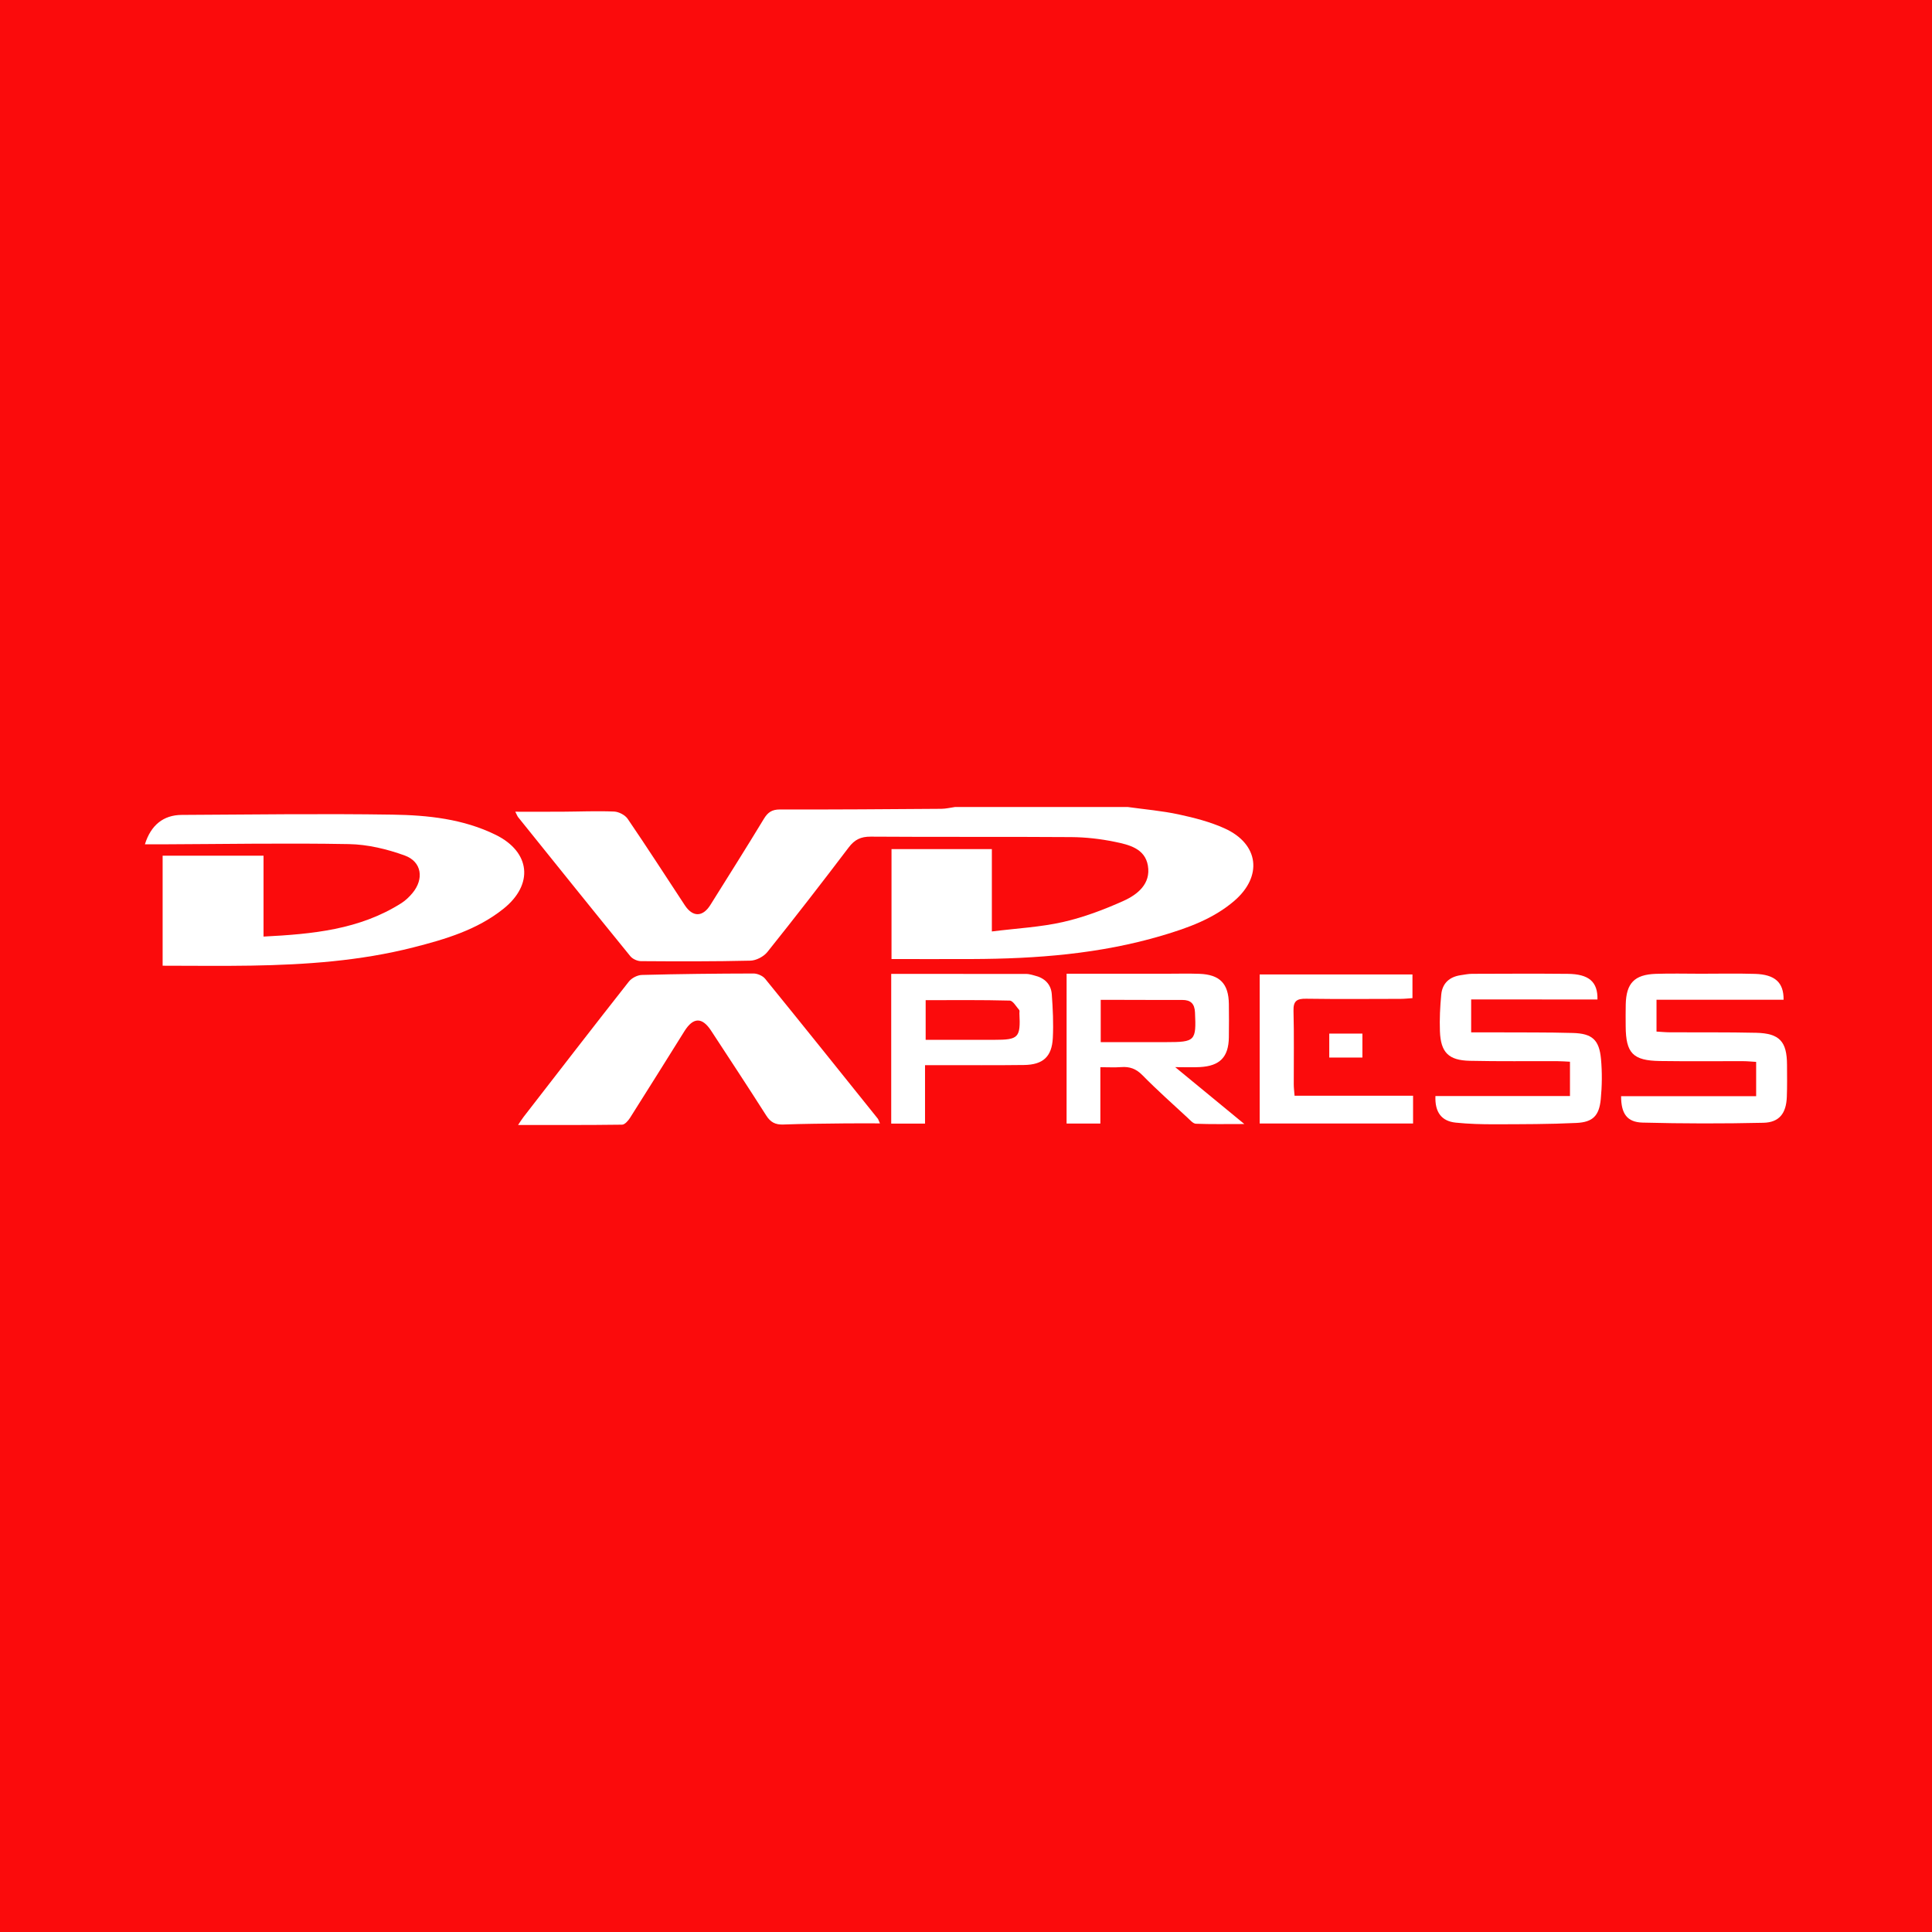 <?xml version="1.0" encoding="utf-8"?>
<!-- Generator: Adobe Illustrator 17.0.0, SVG Export Plug-In . SVG Version: 6.00 Build 0)  -->
<!DOCTYPE svg PUBLIC "-//W3C//DTD SVG 1.1//EN" "http://www.w3.org/Graphics/SVG/1.1/DTD/svg11.dtd">
<svg version="1.1" id="Layer_1" xmlns="http://www.w3.org/2000/svg" xmlns:xlink="http://www.w3.org/1999/xlink" x="0px" y="0px"
	 width="200px" height="200px" viewBox="0 0 200 200" enable-background="new 0 0 200 200" xml:space="preserve">
<rect fill="#FB0B0C" width="200" height="200"/>
<g>
	<path fill="#FFFFFF" d="M116.746,83.541c1.763,0.247,3.546,0.395,5.282,0.769c1.619,0.349,3.263,0.772,4.763,1.454
		c3.54,1.611,3.939,4.956,0.975,7.499c-2.161,1.855-4.79,2.792-7.462,3.585c-6.422,1.905-13.026,2.407-19.684,2.431
		c-2.74,0.01-5.48,0.002-8.331,0.002c0-3.78,0-7.527,0-11.382c3.407,0,6.801,0,10.388,0c0,2.741,0,5.461,0,8.525
		c2.608-0.327,5.029-0.448,7.359-0.976c2.146-0.487,4.251-1.282,6.263-2.187c1.46-0.657,2.846-1.767,2.531-3.644
		c-0.301-1.792-1.976-2.175-3.444-2.476c-1.47-0.302-2.991-0.474-4.491-0.485c-6.919-0.049-13.838,0.002-20.757-0.047
		c-1.029-0.007-1.667,0.307-2.281,1.116c-2.762,3.642-5.562,7.256-8.418,10.825c-0.382,0.477-1.157,0.883-1.76,0.897
		c-3.776,0.091-7.554,0.077-11.331,0.051c-0.372-0.003-0.862-0.224-1.095-0.51c-3.889-4.778-7.747-9.583-11.608-14.384
		c-0.091-0.113-0.138-0.259-0.302-0.575c1.718,0,3.29,0.007,4.861-0.002c1.789-0.01,3.58-0.089,5.365-0.016
		c0.488,0.02,1.136,0.357,1.408,0.755c2.015,2.954,3.951,5.962,5.917,8.949c0.817,1.241,1.851,1.23,2.643-0.034
		c1.856-2.964,3.723-5.922,5.536-8.912c0.415-0.686,0.845-0.976,1.681-0.973c5.566,0.016,11.133-0.028,16.699-0.068
		c0.466-0.003,0.932-0.121,1.398-0.185C104.814,83.541,110.78,83.541,116.746,83.541z"/>
	<path fill="#FFFFFF" d="M27.281,88.581c0,2.762,0,5.492,0,8.373c5.065-0.258,9.934-0.713,14.262-3.456
		c0.429-0.272,0.816-0.643,1.144-1.034c1.229-1.466,0.988-3.26-0.793-3.905c-1.832-0.663-3.834-1.143-5.771-1.178
		c-6.476-0.118-12.957-0.002-19.436,0.024c-0.553,0.002-1.107,0-1.687,0c0.616-1.982,1.907-3.036,3.813-3.046
		c7.275-0.038,14.552-0.139,21.825-0.028c3.648,0.056,7.318,0.439,10.676,2.091c3.603,1.773,3.954,5.13,0.811,7.648
		c-2.735,2.191-6.024,3.161-9.343,4.006c-5.502,1.4-11.126,1.79-16.776,1.885c-3.015,0.051-6.031,0.009-9.171,0.009
		c0-3.781,0-7.495,0-11.39C20.229,88.581,23.655,88.581,27.281,88.581z"/>
	<path fill="#FFFFFF" d="M91.093,116.292c-1.346,0-2.525-0.012-3.705,0.003c-2.105,0.025-4.21,0.037-6.313,0.115
		c-0.807,0.03-1.311-0.236-1.75-0.925c-1.876-2.949-3.801-5.867-5.714-8.792c-0.924-1.414-1.849-1.397-2.754,0.047
		c-1.877,2.995-3.743,5.997-5.637,8.98c-0.19,0.299-0.541,0.703-0.822,0.706c-3.56,0.048-7.12,0.032-10.766,0.032
		c0.188-0.277,0.362-0.567,0.567-0.832c3.624-4.679,7.241-9.364,10.901-14.014c0.287-0.365,0.883-0.673,1.344-0.685
		c3.851-0.101,7.705-0.143,11.558-0.15c0.407-0.001,0.95,0.232,1.202,0.542c3.91,4.808,7.783,9.646,11.662,14.479
		C90.916,115.856,90.934,115.938,91.093,116.292z"/>
	<path fill="#FFFFFF" d="M110.415,100.801c3.479,0,6.888,0,10.297,0c1.152,0,2.306-0.033,3.456,0.009
		c2.113,0.079,3.017,1.02,3.044,3.124c0.015,1.152,0.016,2.305-0.001,3.457c-0.03,2.029-0.923,2.956-2.979,3.072
		c-0.732,0.042-1.469,0.007-2.574,0.007c2.488,2.047,4.677,3.848,7.156,5.889c-1.906,0-3.461,0.032-5.013-0.029
		c-0.293-0.012-0.594-0.371-0.853-0.611c-1.573-1.457-3.179-2.883-4.68-4.412c-0.655-0.668-1.323-0.91-2.209-0.841
		c-0.665,0.051-1.337,0.01-2.149,0.01c0,1.983,0,3.868,0,5.834c-1.233,0-2.323,0-3.497,0
		C110.415,111.185,110.415,106.079,110.415,100.801z M113.946,107.881c2.361,0,4.578,0,6.796,0c2.991,0,3.1-0.131,2.964-3.075
		c-0.041-0.899-0.438-1.294-1.321-1.292c-2.223,0.006-4.446-0.005-6.668-0.009c-0.577-0.001-1.153,0-1.771,0
		C113.946,105.032,113.946,106.365,113.946,107.881z"/>
	<path fill="#FFFFFF" d="M152.294,103.463c0,1.214,0,2.224,0,3.406c0.896,0,1.719-0.004,2.542,0.001
		c2.663,0.015,5.327-0.011,7.988,0.063c2.004,0.056,2.729,0.709,2.911,2.703c0.126,1.376,0.109,2.783-0.025,4.159
		c-0.165,1.7-0.817,2.37-2.51,2.451c-2.815,0.136-5.639,0.131-8.459,0.139c-1.348,0.004-2.703-0.033-4.042-0.171
		c-1.478-0.152-2.173-1.083-2.103-2.753c4.614,0,9.238,0,13.927,0c0-1.245,0-2.34,0-3.552c-0.457-0.021-0.882-0.057-1.307-0.058
		c-3.021-0.011-6.042,0.03-9.062-0.037c-2.203-0.049-3.012-0.866-3.093-3.057c-0.047-1.264,0.016-2.541,0.137-3.801
		c0.112-1.169,0.851-1.837,2.018-2.006c0.392-0.057,0.786-0.14,1.18-0.141c3.299-0.011,6.598-0.029,9.897,0.003
		c2.19,0.021,3.118,0.823,3.076,2.652C161.062,103.463,156.749,103.463,152.294,103.463z"/>
	<path fill="#FFFFFF" d="M167.815,113.475c4.627,0,9.257,0,13.981,0c0-1.224,0-2.316,0-3.549c-0.458-0.026-0.919-0.074-1.38-0.075
		c-2.862-0.008-5.725,0.027-8.587-0.015c-2.79-0.041-3.52-0.815-3.538-3.583c-0.005-0.755-0.012-1.511,0.005-2.266
		c0.049-2.21,0.898-3.1,3.121-3.175c1.549-0.052,3.1-0.012,4.651-0.011c1.868,0,3.738-0.041,5.605,0.015
		c2.073,0.062,2.983,0.889,2.963,2.676c-4.352,0-8.707,0-13.154,0c0,1.132,0,2.144,0,3.297c0.459,0.026,0.92,0.073,1.381,0.076
		c2.981,0.017,5.964-0.02,8.944,0.05c2.415,0.057,3.177,0.905,3.184,3.31c0.004,1.113,0.024,2.227-0.02,3.339
		c-0.066,1.688-0.779,2.629-2.427,2.666c-4.166,0.094-8.338,0.089-12.504-0.019C168.418,116.168,167.817,115.278,167.815,113.475z"
		/>
	<path fill="#FFFFFF" d="M92.258,100.815c4.72,0,9.361-0.003,14.002,0.007c0.272,0.001,0.546,0.097,0.817,0.16
		c1.041,0.243,1.727,0.887,1.804,1.95c0.11,1.501,0.183,3.016,0.107,4.517c-0.098,1.942-1.016,2.773-2.978,2.799
		c-2.94,0.038-5.881,0.014-8.821,0.017c-0.431,0-0.862,0-1.43,0c0,2.043,0,4.006,0,6.048c-1.227,0-2.318,0-3.5,0
		C92.258,111.183,92.258,106.078,92.258,100.815z M95.824,103.537c0,1.469,0,2.752,0,4.105c2.446,0,4.785,0,7.123,0
		c2.496,0,2.709-0.227,2.582-2.74c-0.006-0.119,0.039-0.281-0.023-0.35c-0.312-0.352-0.643-0.962-0.981-0.971
		C101.642,103.504,98.754,103.537,95.824,103.537z"/>
	<path fill="#FFFFFF" d="M130.402,116.304c0-5.206,0-10.281,0-15.429c5.278,0,10.503,0,15.816,0c0,0.769,0,1.539,0,2.452
		c-0.395,0.025-0.813,0.074-1.231,0.075c-3.258,0.007-6.516,0.033-9.773-0.014c-0.946-0.014-1.339,0.213-1.311,1.247
		c0.069,2.541,0.02,5.085,0.027,7.628c0.001,0.348,0.048,0.695,0.082,1.165c4.098,0,8.131,0,12.269,0c0,1.013,0,1.898,0,2.876
		C141.017,116.304,135.76,116.304,130.402,116.304z"/>
	<path fill="#FFFFFF" d="M137.605,106.998c1.137,0,2.23,0,3.431,0c0,0.812,0,1.61,0,2.481c-1.14,0-2.235,0-3.431,0
		C137.605,108.669,137.605,107.87,137.605,106.998z"/>
</g>
</svg>
